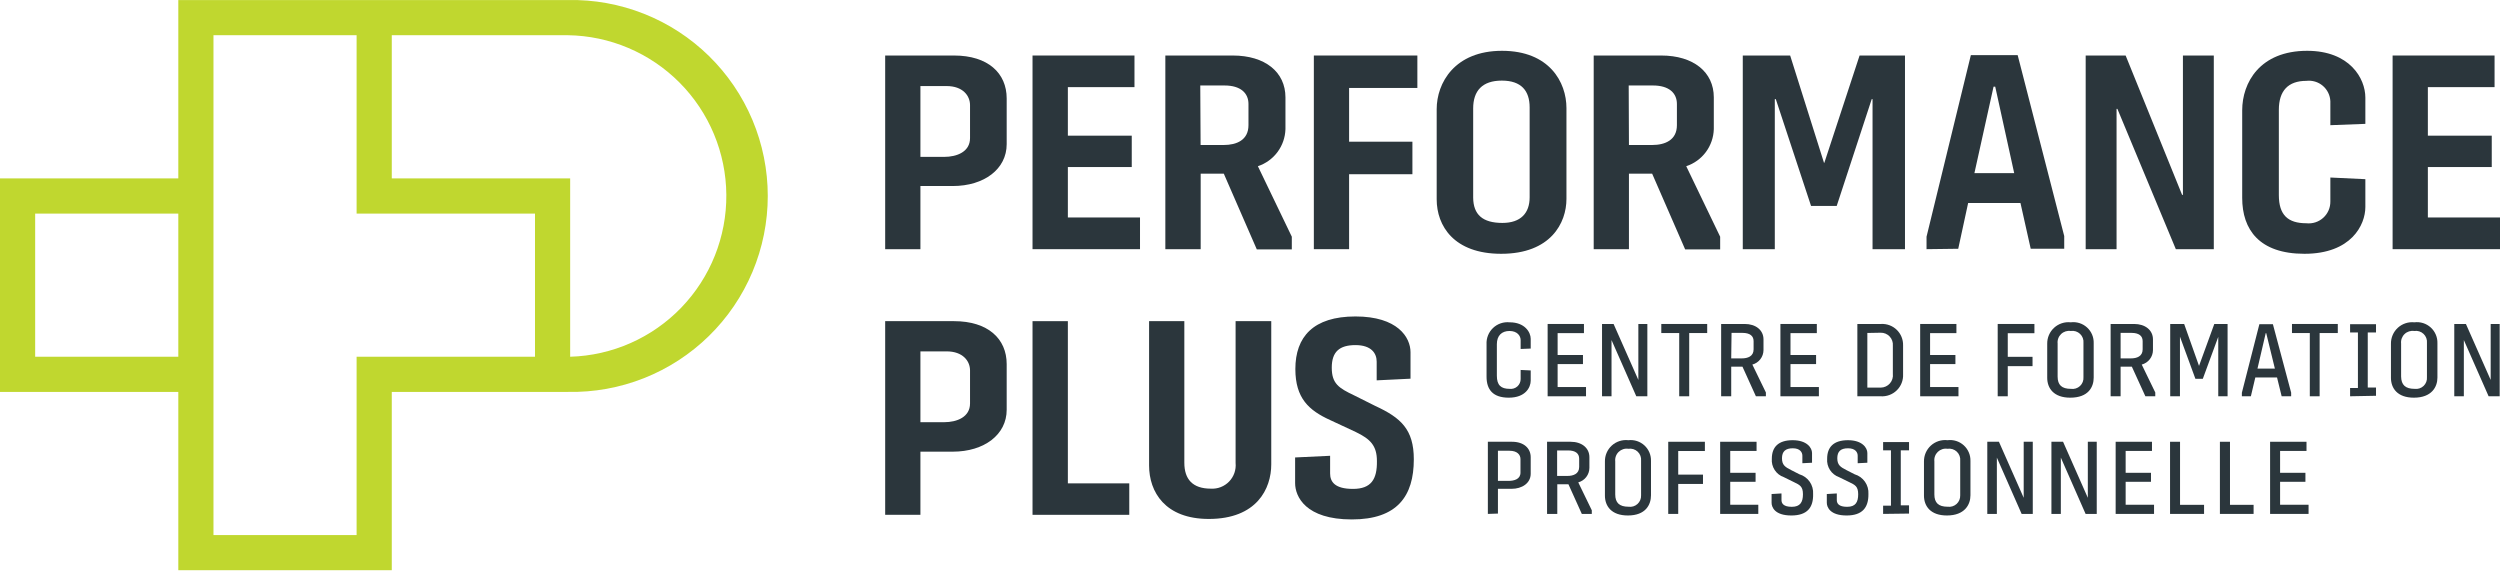 <?xml version="1.0" encoding="UTF-8"?> <svg xmlns="http://www.w3.org/2000/svg" width="334" height="77" viewBox="0 0 334 77" fill="none"><path d="M23.822 76.18V52.358H0V23.838H23.822V0.006H75.854C79.337 -0.066 82.799 0.558 86.038 1.842C89.276 3.125 92.226 5.042 94.714 7.479C97.203 9.917 99.179 12.827 100.529 16.038C101.878 19.25 102.574 22.698 102.574 26.182C102.574 29.665 101.878 33.114 100.529 36.325C99.179 39.536 97.203 42.446 94.714 44.884C92.226 47.322 89.276 49.239 86.038 50.522C82.799 51.805 79.337 52.43 75.854 52.358H52.342V76.18H23.822ZM47.643 71.482V47.66H71.476V28.536H47.643V4.704H28.52V71.482H47.643ZM23.822 47.66V28.536H4.698V47.66H23.822ZM76.174 23.838V47.66C81.79 47.498 87.119 45.142 91.019 41.098C94.919 37.054 97.079 31.643 97.038 26.025C96.996 20.407 94.755 15.029 90.795 11.043C86.835 7.058 81.472 4.782 75.854 4.704H52.342V23.838H76.174Z" fill="#C0D72F"></path><path d="M118.259 33.29V7.417H127.457C131.989 7.417 134.493 9.766 134.493 13.152V19.262C134.493 22.57 131.504 24.853 127.28 24.853H122.968V33.29H118.259ZM122.968 20.96H126.133C127.865 20.96 129.596 20.265 129.596 18.457V14.045C129.596 12.788 128.637 11.498 126.464 11.498H122.968V20.96Z" fill="#2B363C"></path><path d="M137.945 33.29V7.417H151.566V11.641H142.666V18.126H151.202V22.317H142.666V29.055H152.305V33.29H137.945Z" fill="#2B363C"></path><path d="M155.69 33.29V7.417H164.701C169.013 7.417 171.737 9.623 171.737 13.008V17.243C171.707 18.349 171.338 19.418 170.679 20.306C170.02 21.194 169.103 21.858 168.053 22.206L172.586 31.625V33.323H167.91L163.499 23.199H160.411V33.29H155.69ZM160.4 19.372H163.488C165.219 19.372 166.796 18.71 166.796 16.725V13.891C166.796 12.457 165.771 11.42 163.598 11.42H160.356L160.4 19.372Z" fill="#2B363C"></path><path d="M175.53 33.29V7.417H189.36V11.751H180.239V18.931H188.698V23.276H180.239V33.29H175.53Z" fill="#2B363C"></path><path d="M200.555 33.907C194.224 33.907 191.941 30.158 191.941 26.628V14.585C191.941 11.089 194.335 6.788 200.665 6.788C206.995 6.788 209.278 10.979 209.278 14.442V26.573C209.278 29.783 207.183 33.907 200.555 33.907ZM200.72 29.783C203.18 29.783 204.36 28.459 204.36 26.364V14.343C204.36 12.137 203.257 10.769 200.643 10.769C198.029 10.769 196.816 12.137 196.816 14.486V26.408C196.838 28.68 198.084 29.783 200.72 29.783Z" fill="#2B363C"></path><path d="M212.918 33.29V7.417H221.939C226.24 7.417 228.965 9.623 228.965 13.008V17.243C228.936 18.349 228.567 19.419 227.908 20.308C227.249 21.196 226.331 21.859 225.281 22.206L229.814 31.625V33.323H225.138L220.726 23.199H217.627V33.29H212.918ZM217.627 19.372H220.726C222.458 19.372 224.035 18.71 224.035 16.725V13.891C224.035 12.457 223.009 11.42 220.836 11.42H217.594L217.627 19.372Z" fill="#2B363C"></path><path d="M232.835 33.29V7.417H239.165L243.687 21.754H243.731L248.44 7.417H254.506V33.29H250.172V13.24H250.062L245.385 27.511H241.956L237.246 13.24H237.114V33.29H232.835Z" fill="#2B363C"></path><path d="M257.385 33.29V31.625L263.307 7.362H269.56L275.78 31.536V33.235H271.303L269.935 27.125H262.943L261.62 33.235L257.385 33.29ZM263.781 23.133H269.097L266.561 11.575H266.34L263.781 23.133Z" fill="#2B363C"></path><path d="M278.647 33.29V7.417H283.985L291.529 26.033H291.639V7.417H295.764V33.29H290.691L282.882 14.541H282.772V33.29H278.647Z" fill="#2B363C"></path><path d="M307.873 33.907C301.841 33.907 299.558 30.676 299.558 26.441V14.74C299.558 11.056 301.907 6.788 308.237 6.788C313.906 6.788 316.012 10.461 316.012 13.041V16.548L311.336 16.725V13.527C311.319 13.132 311.221 12.744 311.047 12.389C310.873 12.034 310.628 11.719 310.327 11.463C310.026 11.207 309.674 11.017 309.296 10.903C308.917 10.789 308.519 10.755 308.127 10.803C305.701 10.803 304.454 12.126 304.454 14.674V26.066C304.454 28.724 305.667 29.827 308.127 29.827C308.534 29.872 308.946 29.83 309.336 29.704C309.726 29.578 310.085 29.37 310.388 29.095C310.692 28.82 310.933 28.483 311.097 28.107C311.26 27.731 311.342 27.325 311.336 26.915V23.717L316.012 23.938V27.654C316.012 30.047 314.126 33.907 307.873 33.907Z" fill="#2B363C"></path><path d="M319.652 33.29V7.417H333.273V11.641H324.362V18.126H332.898V22.317H324.362V29.055H334.001V33.29H319.652Z" fill="#2B363C"></path><path d="M118.259 68.78V42.907H127.457C131.989 42.907 134.493 45.256 134.493 48.642V54.751C134.493 58.06 131.504 60.343 127.28 60.343H122.968V68.78H118.259ZM122.968 56.406H126.133C127.865 56.406 129.596 55.711 129.596 53.902V49.491C129.596 48.233 128.637 46.943 126.464 46.943H122.968V56.406Z" fill="#2B363C"></path><path d="M137.945 68.78V42.907H142.666V64.578H150.871V68.78H137.945Z" fill="#2B363C"></path><path d="M161.502 69.331C155.657 69.331 153.518 65.725 153.518 62.185V42.907H158.227V61.821C158.227 64.026 159.33 65.284 161.767 65.284C162.219 65.311 162.672 65.241 163.094 65.076C163.516 64.912 163.898 64.658 164.212 64.332C164.527 64.006 164.767 63.615 164.916 63.188C165.065 62.76 165.119 62.305 165.076 61.854V42.907H169.84V62.041C169.84 65.284 167.91 69.331 161.502 69.331Z" fill="#2B363C"></path><path d="M180.604 69.397C174.428 69.397 173.027 66.342 173.027 64.544V61.115L177.703 60.894V63.254C177.703 64.357 178.321 65.317 180.758 65.317C183.196 65.317 183.99 64.026 183.957 61.6C183.957 59.538 183.074 58.655 181.155 57.729L177.703 56.119C174.869 54.828 173.06 53.207 173.06 49.303C173.06 45.002 175.454 42.278 181.089 42.278C186.725 42.278 188.445 45.068 188.445 47.064V50.593L183.924 50.814V48.31C183.924 47.208 183.218 46.105 181.089 46.105C178.961 46.105 177.924 46.987 177.924 49.115C177.924 51.244 178.839 51.84 180.935 52.832L183.736 54.233C187.155 55.81 188.886 57.365 188.886 61.368C188.886 66.276 186.681 69.397 180.604 69.397Z" fill="#2B363C"></path><path d="M201.569 53.13C199.43 53.13 198.603 52.027 198.603 50.329V45.995C198.581 45.59 198.648 45.186 198.798 44.81C198.947 44.434 199.177 44.095 199.471 43.816C199.764 43.537 200.114 43.325 200.498 43.195C200.881 43.065 201.288 43.019 201.691 43.061C203.709 43.061 204.503 44.384 204.503 45.267V46.568L203.157 46.623V45.432C203.157 44.87 202.705 44.219 201.668 44.219C200.632 44.219 199.981 44.837 199.981 45.984V50.197C199.981 51.454 200.521 51.95 201.691 51.95C201.875 51.972 202.063 51.954 202.24 51.898C202.418 51.842 202.581 51.749 202.72 51.625C202.859 51.501 202.969 51.349 203.045 51.178C203.12 51.008 203.159 50.824 203.157 50.638V49.425L204.503 49.491V50.847C204.503 51.752 203.808 53.13 201.569 53.13Z" fill="#2B363C"></path><path d="M206.764 52.943V43.282H211.616V44.506H208.098V47.428H211.484V48.642H208.098V51.708H211.892V52.943H206.764Z" fill="#2B363C"></path><path d="M214.031 52.943V43.282H215.575L218.884 50.759V43.282H220.086V52.943H218.608L215.3 45.432V52.943H214.031Z" fill="#2B363C"></path><path d="M224.343 52.943V44.495H221.95V43.282H228.082V44.495H225.678V52.943H224.343Z" fill="#2B363C"></path><path d="M229.945 52.943V43.282H233.099C234.566 43.282 235.603 44.098 235.603 45.344V46.778C235.599 47.218 235.452 47.645 235.183 47.993C234.914 48.341 234.539 48.592 234.114 48.708L235.923 52.435V52.943H234.588L232.791 48.983H231.291V52.943H229.945ZM231.291 47.881H232.702C233.485 47.881 234.28 47.616 234.28 46.678V45.576C234.28 44.892 233.805 44.473 232.791 44.473H231.335L231.291 47.881Z" fill="#2B363C"></path><path d="M237.864 52.943V43.282H242.728V44.506H239.21V47.428H242.629V48.642H239.21V51.708H243.004V52.943H237.864Z" fill="#2B363C"></path><path d="M248.143 52.943V43.282H251.308C251.693 43.26 252.078 43.319 252.439 43.453C252.8 43.588 253.129 43.796 253.406 44.065C253.682 44.333 253.901 44.656 254.046 45.013C254.192 45.37 254.262 45.753 254.252 46.138V49.998C254.272 50.396 254.207 50.793 254.062 51.164C253.917 51.534 253.695 51.87 253.41 52.148C253.125 52.427 252.785 52.641 252.411 52.778C252.037 52.915 251.639 52.971 251.242 52.943H248.143ZM249.477 44.484V51.785H251.275C251.505 51.782 251.733 51.73 251.943 51.633C252.152 51.537 252.339 51.397 252.491 51.223C252.643 51.049 252.756 50.846 252.824 50.625C252.892 50.404 252.913 50.172 252.885 49.943V46.193C252.905 45.969 252.878 45.742 252.804 45.529C252.731 45.316 252.613 45.121 252.459 44.956C252.305 44.792 252.118 44.661 251.91 44.574C251.702 44.487 251.478 44.445 251.253 44.451L249.477 44.484Z" fill="#2B363C"></path><path d="M256.535 52.943V43.282H261.377V44.506H257.859V47.428H261.244V48.642H257.859V51.708H261.652V52.943H256.535Z" fill="#2B363C"></path><path d="M266.892 52.943V43.282H271.799V44.517H268.237V47.671H271.546V48.917H268.237V52.943H266.892Z" fill="#2B363C"></path><path d="M276.585 53.13C274.38 53.13 273.508 51.873 273.508 50.472V45.929C273.501 45.526 273.58 45.127 273.739 44.757C273.898 44.388 274.135 44.056 274.432 43.785C274.729 43.514 275.081 43.309 275.464 43.184C275.846 43.059 276.251 43.017 276.651 43.061C277.042 43.012 277.439 43.047 277.815 43.166C278.191 43.285 278.537 43.484 278.828 43.749C279.12 44.014 279.35 44.34 279.504 44.703C279.657 45.066 279.73 45.458 279.717 45.852V50.45C279.717 51.686 279.023 53.13 276.585 53.13ZM276.673 51.95C276.892 51.983 277.114 51.965 277.324 51.899C277.535 51.834 277.728 51.721 277.889 51.571C278.05 51.421 278.175 51.236 278.255 51.03C278.335 50.825 278.367 50.604 278.35 50.384V45.829C278.373 45.605 278.344 45.377 278.265 45.166C278.187 44.953 278.06 44.762 277.896 44.607C277.732 44.451 277.535 44.336 277.319 44.268C277.103 44.201 276.875 44.184 276.651 44.219C276.42 44.184 276.183 44.203 275.96 44.273C275.737 44.344 275.532 44.465 275.363 44.627C275.194 44.789 275.064 44.987 274.983 45.207C274.902 45.427 274.873 45.663 274.898 45.896V50.307C274.898 51.432 275.449 51.95 276.673 51.95Z" fill="#2B363C"></path><path d="M281.979 52.943V43.282H285.122C286.588 43.282 287.636 44.098 287.636 45.344V46.778C287.632 47.219 287.483 47.647 287.212 47.996C286.941 48.344 286.563 48.594 286.136 48.708L287.945 52.435V52.943H286.622L284.813 48.983H283.313V52.943H281.979ZM283.313 47.881H284.692C285.464 47.881 286.258 47.616 286.258 46.678V45.576C286.258 44.892 285.783 44.473 284.769 44.473H283.313V47.881Z" fill="#2B363C"></path><path d="M289.94 52.943V43.282H291.804L293.789 48.884L295.83 43.282H297.605V52.943H296.359V45.002L294.297 50.605H293.304L291.242 44.98V52.943H289.94Z" fill="#2B363C"></path><path d="M299.514 52.942V52.468L301.852 43.315H303.66L306.098 52.457V52.942H304.829L304.212 50.428H301.311L300.716 52.942H299.514ZM301.598 49.248H303.925L302.767 44.505H302.701L301.598 49.248Z" fill="#2B363C"></path><path d="M308.59 52.943V44.495H306.208V43.282H312.329V44.495H309.903V52.943H308.59Z" fill="#2B363C"></path><path d="M313.972 52.942V51.84H315.019V44.417H313.972V43.315H317.435V44.417H316.332V51.773H317.435V52.876L313.972 52.942Z" fill="#2B363C"></path><path d="M322.497 53.13C320.291 53.13 319.431 51.873 319.431 50.472V45.929C319.424 45.527 319.503 45.129 319.661 44.76C319.82 44.391 320.055 44.06 320.351 43.789C320.647 43.518 320.998 43.313 321.379 43.188C321.76 43.062 322.164 43.019 322.563 43.061C322.955 43.012 323.352 43.047 323.729 43.166C324.105 43.285 324.451 43.483 324.743 43.748C325.036 44.014 325.267 44.339 325.422 44.702C325.577 45.065 325.651 45.457 325.64 45.851V50.45C325.64 51.685 324.879 53.13 322.497 53.13ZM322.596 51.95C322.812 51.979 323.032 51.959 323.239 51.892C323.446 51.824 323.636 51.711 323.793 51.561C323.951 51.411 324.073 51.227 324.15 51.023C324.227 50.82 324.258 50.601 324.24 50.384V45.829C324.262 45.604 324.234 45.377 324.155 45.165C324.076 44.953 323.95 44.762 323.786 44.607C323.622 44.451 323.424 44.335 323.209 44.268C322.993 44.201 322.764 44.184 322.541 44.219C322.309 44.184 322.073 44.203 321.85 44.273C321.626 44.344 321.422 44.465 321.253 44.627C321.083 44.789 320.954 44.987 320.873 45.207C320.792 45.427 320.763 45.663 320.788 45.895V50.307C320.81 51.432 321.361 51.95 322.596 51.95Z" fill="#2B363C"></path><path d="M327.891 52.943V43.282H329.446L332.754 50.759V43.282H333.956V52.943H332.479L329.17 45.432V52.943H327.891Z" fill="#2B363C"></path><path d="M198.778 68.659V59.02H202.021C203.576 59.02 204.502 59.891 204.502 61.082V63.288C204.502 64.567 203.322 65.306 201.955 65.306H200.124V68.614L198.778 68.659ZM200.124 64.247H201.524C202.307 64.247 203.135 64.016 203.135 63.144V61.325C203.135 60.751 202.693 60.222 201.679 60.222H200.124V64.247Z" fill="#2B363C"></path><path d="M206.687 68.659V59.02H209.841C211.307 59.02 212.344 59.836 212.344 61.082V62.516C212.34 62.956 212.193 63.382 211.924 63.731C211.655 64.079 211.28 64.33 210.855 64.446L212.664 68.173V68.659H211.33L209.543 64.699H208.054V68.659H206.687ZM208.032 63.585H209.4C210.183 63.585 210.977 63.321 210.977 62.383V61.28C210.977 60.597 210.502 60.178 209.488 60.178H208.032V63.585Z" fill="#2B363C"></path><path d="M217.484 68.868C215.278 68.868 214.418 67.611 214.418 66.21V61.666C214.409 61.265 214.486 60.866 214.644 60.497C214.802 60.127 215.038 59.797 215.334 59.526C215.631 59.255 215.982 59.051 216.364 58.928C216.747 58.804 217.151 58.764 217.55 58.81C217.937 58.765 218.329 58.805 218.699 58.925C219.07 59.046 219.41 59.245 219.696 59.508C219.983 59.772 220.21 60.094 220.361 60.453C220.512 60.812 220.584 61.2 220.572 61.589V66.177C220.572 67.423 219.866 68.868 217.484 68.868ZM217.572 67.699C217.786 67.73 218.004 67.713 218.211 67.65C218.418 67.587 218.609 67.479 218.769 67.333C218.929 67.188 219.055 67.009 219.138 66.809C219.221 66.609 219.259 66.393 219.248 66.177V61.567C219.271 61.342 219.242 61.115 219.164 60.903C219.085 60.691 218.959 60.5 218.795 60.344C218.631 60.189 218.433 60.073 218.217 60.006C218.002 59.939 217.773 59.922 217.55 59.957C217.317 59.922 217.08 59.94 216.855 60.011C216.631 60.083 216.426 60.205 216.257 60.368C216.087 60.531 215.957 60.731 215.878 60.952C215.798 61.174 215.77 61.41 215.796 61.644V66.056C215.796 67.169 216.348 67.699 217.572 67.699Z" fill="#2B363C"></path><path d="M222.876 68.659V59.02H227.773V60.255H224.21V63.409H227.519V64.655H224.21V68.659H222.876Z" fill="#2B363C"></path><path d="M229.813 68.659V59.02H234.677V60.244H231.159V63.166H234.545V64.368H231.159V67.434H234.909V68.659H229.813Z" fill="#2B363C"></path><path d="M239.319 68.868C237.114 68.868 236.684 67.765 236.684 67.17V66.001L238.007 65.924V66.806C238.007 67.258 238.272 67.71 239.386 67.71C240.499 67.71 240.874 67.093 240.874 66.034C240.874 64.975 240.444 64.787 239.672 64.413L238.327 63.751C237.821 63.578 237.388 63.241 237.096 62.793C236.804 62.345 236.671 61.813 236.717 61.281C236.717 59.748 237.566 58.81 239.496 58.81C241.426 58.81 242.088 59.847 242.088 60.52V61.821L240.797 61.887V60.883C240.797 60.431 240.488 59.891 239.518 59.891C238.547 59.891 238.073 60.31 238.073 61.225C238.073 62.141 238.514 62.405 239.297 62.802L240.4 63.365C240.959 63.531 241.445 63.883 241.778 64.362C242.11 64.841 242.27 65.419 242.231 66.001C242.275 67.82 241.437 68.868 239.319 68.868Z" fill="#2B363C"></path><path d="M246.709 68.868C244.504 68.868 244.062 67.765 244.062 67.17V66.001L245.397 65.924V66.806C245.397 67.258 245.651 67.71 246.776 67.71C247.9 67.71 248.253 67.093 248.253 66.034C248.253 64.975 247.834 64.787 247.062 64.413L245.706 63.751C245.203 63.574 244.773 63.236 244.484 62.789C244.195 62.342 244.062 61.811 244.107 61.281C244.107 59.748 244.956 58.81 246.886 58.81C248.816 58.81 249.478 59.847 249.478 60.52V61.821L248.187 61.887V60.883C248.187 60.431 247.878 59.891 246.897 59.891C245.915 59.891 245.463 60.31 245.463 61.225C245.463 62.141 245.904 62.405 246.676 62.802L247.779 63.365C248.339 63.531 248.826 63.882 249.161 64.361C249.495 64.84 249.657 65.418 249.621 66.001C249.643 67.82 248.805 68.868 246.709 68.868Z" fill="#2B363C"></path><path d="M251.584 68.658V67.555H252.632V60.166H251.584V59.063H255.047V60.166H253.944V67.511H255.047V68.614L251.584 68.658Z" fill="#2B363C"></path><path d="M260.108 68.868C257.903 68.868 257.042 67.611 257.042 66.21V61.666C257.035 61.264 257.114 60.865 257.273 60.496C257.433 60.127 257.669 59.796 257.966 59.525C258.264 59.255 258.616 59.051 258.999 58.928C259.381 58.804 259.786 58.764 260.186 58.81C260.576 58.76 260.972 58.796 261.347 58.914C261.722 59.032 262.067 59.23 262.358 59.494C262.649 59.758 262.88 60.082 263.034 60.444C263.189 60.805 263.263 61.196 263.252 61.589V66.177C263.252 67.423 262.48 68.868 260.108 68.868ZM260.208 67.699C260.421 67.728 260.639 67.71 260.845 67.646C261.051 67.582 261.241 67.474 261.401 67.329C261.56 67.184 261.687 67.005 261.77 66.806C261.854 66.607 261.892 66.392 261.884 66.177V61.567C261.907 61.342 261.878 61.115 261.799 60.903C261.721 60.691 261.595 60.5 261.431 60.344C261.267 60.189 261.069 60.073 260.853 60.006C260.637 59.939 260.409 59.922 260.186 59.957C259.953 59.921 259.715 59.94 259.491 60.011C259.267 60.083 259.062 60.205 258.892 60.368C258.723 60.531 258.593 60.731 258.513 60.952C258.433 61.173 258.406 61.41 258.432 61.644V66.055C258.432 67.169 258.972 67.699 260.208 67.699Z" fill="#2B363C"></path><path d="M265.502 68.659V59.02H267.057L270.366 66.508V59.02H271.579V68.659H270.09L266.781 61.137V68.659H265.502Z" fill="#2B363C"></path><path d="M274.07 68.659V59.02H275.625L278.934 66.508V59.02H280.125V68.659H278.636L275.328 61.137V68.659H274.07Z" fill="#2B363C"></path><path d="M282.651 68.659V59.02H287.504V60.244H283.986V63.166H287.372V64.368H283.986V67.434H287.78V68.659H282.651Z" fill="#2B363C"></path><path d="M289.919 68.659V59.02H291.253V67.445H294.463V68.659H289.919Z" fill="#2B363C"></path><path d="M296.58 68.659V59.02H297.926V67.445H301.08V68.659H296.58Z" fill="#2B363C"></path><path d="M303.285 68.659V59.02H308.149V60.244H304.62V63.166H308.005V64.368H304.62V67.434H308.424V68.659H303.285Z" fill="#2B363C"></path></svg> 